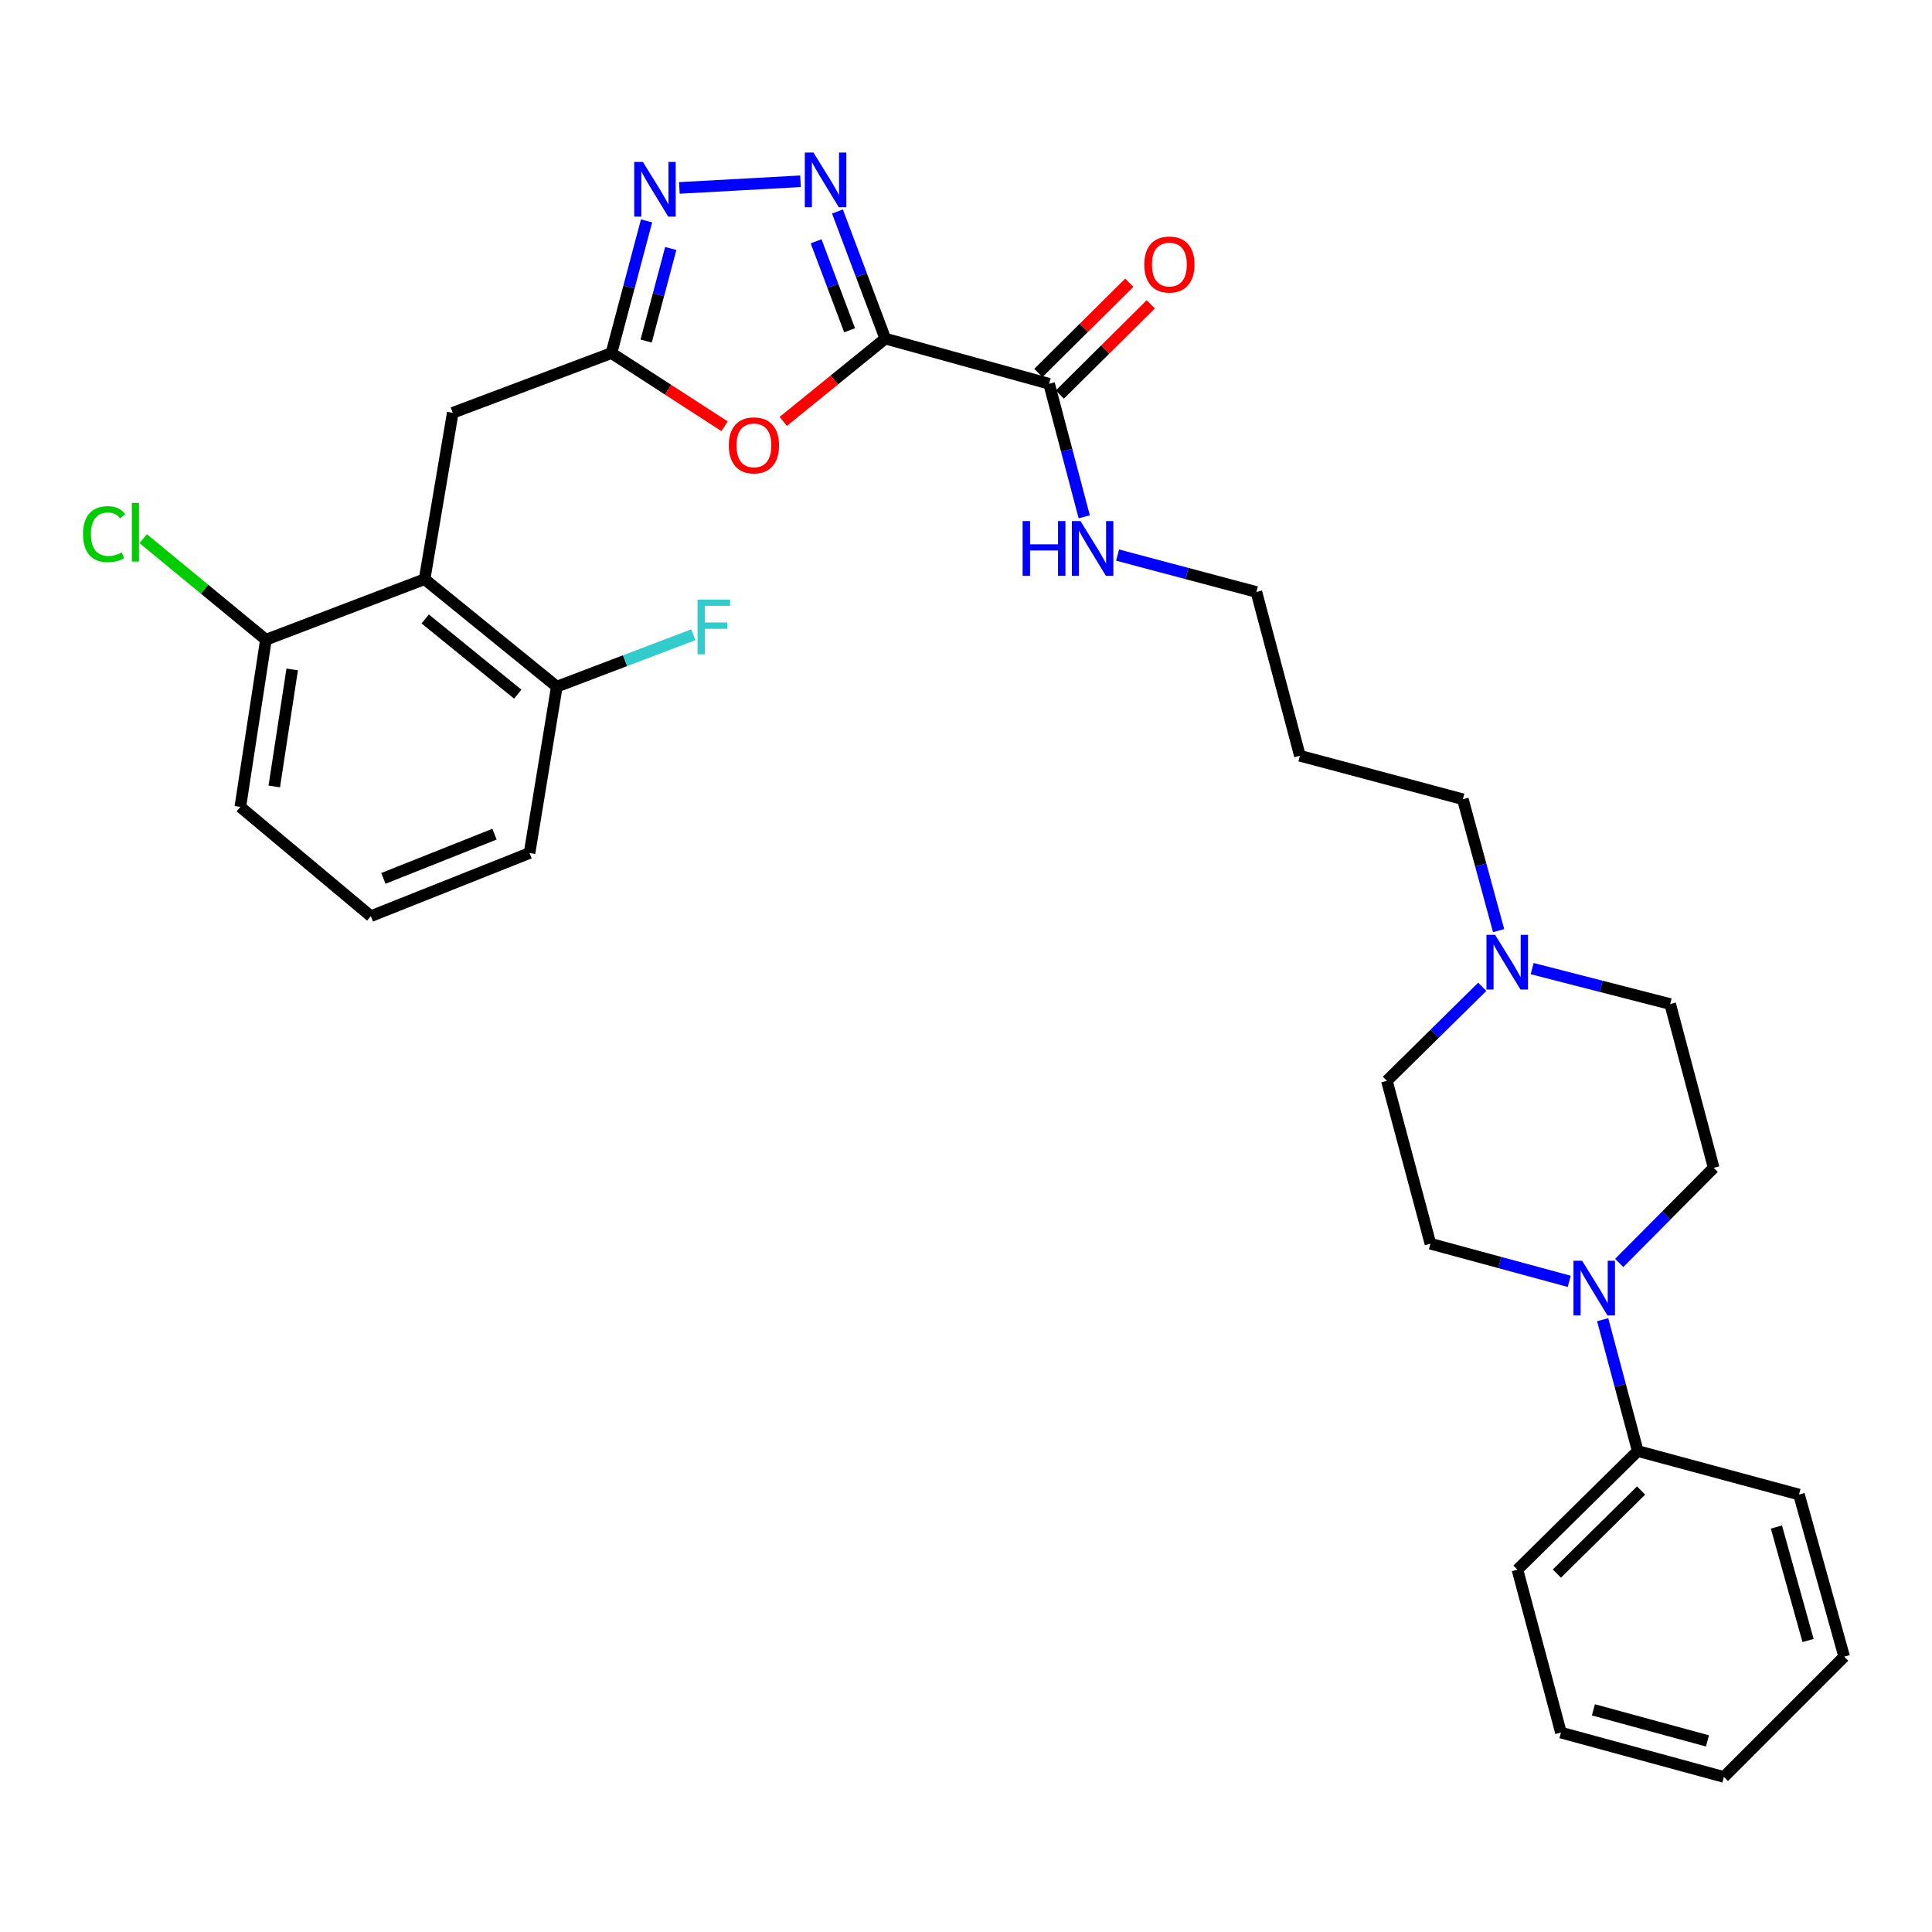 <?xml version='1.0' encoding='iso-8859-1'?>
<svg version='1.1' baseProfile='full'
              xmlns='http://www.w3.org/2000/svg'
                      xmlns:rdkit='http://www.rdkit.org/xml'
                      xmlns:xlink='http://www.w3.org/1999/xlink'
                  xml:space='preserve'
width='1000px' height='1000px' viewBox='0 0 1000 1000'>
<!-- END OF HEADER -->
<rect style='opacity:1.0;fill:#FFFFFF;stroke:none' width='1000' height='1000' x='0' y='0'> </rect>
<path class='bond-0' d='M 458.227,175.261 L 445.842,142.366' style='fill:none;fill-rule:evenodd;stroke:#000000;stroke-width:6px;stroke-linecap:butt;stroke-linejoin:miter;stroke-opacity:1' />
<path class='bond-0' d='M 445.842,142.366 L 433.458,109.471' style='fill:none;fill-rule:evenodd;stroke:#0000FF;stroke-width:6px;stroke-linecap:butt;stroke-linejoin:miter;stroke-opacity:1' />
<path class='bond-0' d='M 439.753,170.949 L 431.084,147.922' style='fill:none;fill-rule:evenodd;stroke:#000000;stroke-width:6px;stroke-linecap:butt;stroke-linejoin:miter;stroke-opacity:1' />
<path class='bond-0' d='M 431.084,147.922 L 422.414,124.896' style='fill:none;fill-rule:evenodd;stroke:#0000FF;stroke-width:6px;stroke-linecap:butt;stroke-linejoin:miter;stroke-opacity:1' />
<path class='bond-1' d='M 458.227,175.261 L 431.82,196.687' style='fill:none;fill-rule:evenodd;stroke:#000000;stroke-width:6px;stroke-linecap:butt;stroke-linejoin:miter;stroke-opacity:1' />
<path class='bond-1' d='M 431.82,196.687 L 405.413,218.114' style='fill:none;fill-rule:evenodd;stroke:#FF0000;stroke-width:6px;stroke-linecap:butt;stroke-linejoin:miter;stroke-opacity:1' />
<path class='bond-5' d='M 458.227,175.261 L 543.009,198.644' style='fill:none;fill-rule:evenodd;stroke:#000000;stroke-width:6px;stroke-linecap:butt;stroke-linejoin:miter;stroke-opacity:1' />
<path class='bond-2' d='M 414.35,93.827 L 351.632,97.269' style='fill:none;fill-rule:evenodd;stroke:#0000FF;stroke-width:6px;stroke-linecap:butt;stroke-linejoin:miter;stroke-opacity:1' />
<path class='bond-3' d='M 375.028,220.612 L 345.754,201.682' style='fill:none;fill-rule:evenodd;stroke:#FF0000;stroke-width:6px;stroke-linecap:butt;stroke-linejoin:miter;stroke-opacity:1' />
<path class='bond-3' d='M 345.754,201.682 L 316.481,182.752' style='fill:none;fill-rule:evenodd;stroke:#000000;stroke-width:6px;stroke-linecap:butt;stroke-linejoin:miter;stroke-opacity:1' />
<path class='bond-31' d='M 334.661,114.315 L 325.571,148.533' style='fill:none;fill-rule:evenodd;stroke:#0000FF;stroke-width:6px;stroke-linecap:butt;stroke-linejoin:miter;stroke-opacity:1' />
<path class='bond-31' d='M 325.571,148.533 L 316.481,182.752' style='fill:none;fill-rule:evenodd;stroke:#000000;stroke-width:6px;stroke-linecap:butt;stroke-linejoin:miter;stroke-opacity:1' />
<path class='bond-31' d='M 347.176,128.629 L 340.813,152.582' style='fill:none;fill-rule:evenodd;stroke:#0000FF;stroke-width:6px;stroke-linecap:butt;stroke-linejoin:miter;stroke-opacity:1' />
<path class='bond-31' d='M 340.813,152.582 L 334.449,176.535' style='fill:none;fill-rule:evenodd;stroke:#000000;stroke-width:6px;stroke-linecap:butt;stroke-linejoin:miter;stroke-opacity:1' />
<path class='bond-7' d='M 316.481,182.752 L 234.345,213.661' style='fill:none;fill-rule:evenodd;stroke:#000000;stroke-width:6px;stroke-linecap:butt;stroke-linejoin:miter;stroke-opacity:1' />
<path class='bond-4' d='M 219.767,299.783 L 234.345,213.661' style='fill:none;fill-rule:evenodd;stroke:#000000;stroke-width:6px;stroke-linecap:butt;stroke-linejoin:miter;stroke-opacity:1' />
<path class='bond-9' d='M 219.767,299.783 L 288.209,355.407' style='fill:none;fill-rule:evenodd;stroke:#000000;stroke-width:6px;stroke-linecap:butt;stroke-linejoin:miter;stroke-opacity:1' />
<path class='bond-9' d='M 220.087,320.365 L 267.996,359.302' style='fill:none;fill-rule:evenodd;stroke:#000000;stroke-width:6px;stroke-linecap:butt;stroke-linejoin:miter;stroke-opacity:1' />
<path class='bond-10' d='M 219.767,299.783 L 137.64,331.13' style='fill:none;fill-rule:evenodd;stroke:#000000;stroke-width:6px;stroke-linecap:butt;stroke-linejoin:miter;stroke-opacity:1' />
<path class='bond-14' d='M 548.564,204.24 L 572.096,180.877' style='fill:none;fill-rule:evenodd;stroke:#000000;stroke-width:6px;stroke-linecap:butt;stroke-linejoin:miter;stroke-opacity:1' />
<path class='bond-14' d='M 572.096,180.877 L 595.628,157.514' style='fill:none;fill-rule:evenodd;stroke:#FF0000;stroke-width:6px;stroke-linecap:butt;stroke-linejoin:miter;stroke-opacity:1' />
<path class='bond-14' d='M 537.453,193.049 L 560.985,169.686' style='fill:none;fill-rule:evenodd;stroke:#000000;stroke-width:6px;stroke-linecap:butt;stroke-linejoin:miter;stroke-opacity:1' />
<path class='bond-14' d='M 560.985,169.686 L 584.517,146.323' style='fill:none;fill-rule:evenodd;stroke:#FF0000;stroke-width:6px;stroke-linecap:butt;stroke-linejoin:miter;stroke-opacity:1' />
<path class='bond-15' d='M 543.009,198.644 L 552.105,233.072' style='fill:none;fill-rule:evenodd;stroke:#000000;stroke-width:6px;stroke-linecap:butt;stroke-linejoin:miter;stroke-opacity:1' />
<path class='bond-15' d='M 552.105,233.072 L 561.201,267.5' style='fill:none;fill-rule:evenodd;stroke:#0000FF;stroke-width:6px;stroke-linecap:butt;stroke-linejoin:miter;stroke-opacity:1' />
<path class='bond-6' d='M 812.234,663.219 L 776.311,653.482' style='fill:none;fill-rule:evenodd;stroke:#0000FF;stroke-width:6px;stroke-linecap:butt;stroke-linejoin:miter;stroke-opacity:1' />
<path class='bond-6' d='M 776.311,653.482 L 740.388,643.745' style='fill:none;fill-rule:evenodd;stroke:#000000;stroke-width:6px;stroke-linecap:butt;stroke-linejoin:miter;stroke-opacity:1' />
<path class='bond-13' d='M 829.535,683.068 L 838.615,717.059' style='fill:none;fill-rule:evenodd;stroke:#0000FF;stroke-width:6px;stroke-linecap:butt;stroke-linejoin:miter;stroke-opacity:1' />
<path class='bond-13' d='M 838.615,717.059 L 847.695,751.051' style='fill:none;fill-rule:evenodd;stroke:#000000;stroke-width:6px;stroke-linecap:butt;stroke-linejoin:miter;stroke-opacity:1' />
<path class='bond-33' d='M 838.103,653.702 L 862.55,629.085' style='fill:none;fill-rule:evenodd;stroke:#0000FF;stroke-width:6px;stroke-linecap:butt;stroke-linejoin:miter;stroke-opacity:1' />
<path class='bond-33' d='M 862.55,629.085 L 886.997,604.469' style='fill:none;fill-rule:evenodd;stroke:#000000;stroke-width:6px;stroke-linecap:butt;stroke-linejoin:miter;stroke-opacity:1' />
<path class='bond-8' d='M 775.679,481.684 L 766.422,447.685' style='fill:none;fill-rule:evenodd;stroke:#0000FF;stroke-width:6px;stroke-linecap:butt;stroke-linejoin:miter;stroke-opacity:1' />
<path class='bond-8' d='M 766.422,447.685 L 757.166,413.686' style='fill:none;fill-rule:evenodd;stroke:#000000;stroke-width:6px;stroke-linecap:butt;stroke-linejoin:miter;stroke-opacity:1' />
<path class='bond-16' d='M 793.046,501.347 L 828.759,510.517' style='fill:none;fill-rule:evenodd;stroke:#0000FF;stroke-width:6px;stroke-linecap:butt;stroke-linejoin:miter;stroke-opacity:1' />
<path class='bond-16' d='M 828.759,510.517 L 864.472,519.687' style='fill:none;fill-rule:evenodd;stroke:#000000;stroke-width:6px;stroke-linecap:butt;stroke-linejoin:miter;stroke-opacity:1' />
<path class='bond-17' d='M 767.203,510.774 L 742.529,535.101' style='fill:none;fill-rule:evenodd;stroke:#0000FF;stroke-width:6px;stroke-linecap:butt;stroke-linejoin:miter;stroke-opacity:1' />
<path class='bond-17' d='M 742.529,535.101 L 717.855,559.428' style='fill:none;fill-rule:evenodd;stroke:#000000;stroke-width:6px;stroke-linecap:butt;stroke-linejoin:miter;stroke-opacity:1' />
<path class='bond-18' d='M 288.209,355.407 L 323.542,341.971' style='fill:none;fill-rule:evenodd;stroke:#000000;stroke-width:6px;stroke-linecap:butt;stroke-linejoin:miter;stroke-opacity:1' />
<path class='bond-18' d='M 323.542,341.971 L 358.875,328.535' style='fill:none;fill-rule:evenodd;stroke:#33CCCC;stroke-width:6px;stroke-linecap:butt;stroke-linejoin:miter;stroke-opacity:1' />
<path class='bond-23' d='M 288.209,355.407 L 274.094,441.521' style='fill:none;fill-rule:evenodd;stroke:#000000;stroke-width:6px;stroke-linecap:butt;stroke-linejoin:miter;stroke-opacity:1' />
<path class='bond-19' d='M 137.64,331.13 L 105.88,304.968' style='fill:none;fill-rule:evenodd;stroke:#000000;stroke-width:6px;stroke-linecap:butt;stroke-linejoin:miter;stroke-opacity:1' />
<path class='bond-19' d='M 105.88,304.968 L 74.119,278.806' style='fill:none;fill-rule:evenodd;stroke:#00CC00;stroke-width:6px;stroke-linecap:butt;stroke-linejoin:miter;stroke-opacity:1' />
<path class='bond-24' d='M 137.64,331.13 L 124.384,417.664' style='fill:none;fill-rule:evenodd;stroke:#000000;stroke-width:6px;stroke-linecap:butt;stroke-linejoin:miter;stroke-opacity:1' />
<path class='bond-24' d='M 151.24,346.498 L 141.961,407.072' style='fill:none;fill-rule:evenodd;stroke:#000000;stroke-width:6px;stroke-linecap:butt;stroke-linejoin:miter;stroke-opacity:1' />
<path class='bond-11' d='M 740.388,643.745 L 717.855,559.428' style='fill:none;fill-rule:evenodd;stroke:#000000;stroke-width:6px;stroke-linecap:butt;stroke-linejoin:miter;stroke-opacity:1' />
<path class='bond-12' d='M 886.997,604.469 L 864.472,519.687' style='fill:none;fill-rule:evenodd;stroke:#000000;stroke-width:6px;stroke-linecap:butt;stroke-linejoin:miter;stroke-opacity:1' />
<path class='bond-26' d='M 847.695,751.051 L 785.421,812.458' style='fill:none;fill-rule:evenodd;stroke:#000000;stroke-width:6px;stroke-linecap:butt;stroke-linejoin:miter;stroke-opacity:1' />
<path class='bond-26' d='M 849.426,771.491 L 805.834,814.476' style='fill:none;fill-rule:evenodd;stroke:#000000;stroke-width:6px;stroke-linecap:butt;stroke-linejoin:miter;stroke-opacity:1' />
<path class='bond-27' d='M 847.695,751.051 L 931.153,773.567' style='fill:none;fill-rule:evenodd;stroke:#000000;stroke-width:6px;stroke-linecap:butt;stroke-linejoin:miter;stroke-opacity:1' />
<path class='bond-25' d='M 578.458,287.303 L 614.382,296.854' style='fill:none;fill-rule:evenodd;stroke:#0000FF;stroke-width:6px;stroke-linecap:butt;stroke-linejoin:miter;stroke-opacity:1' />
<path class='bond-25' d='M 614.382,296.854 L 650.306,306.406' style='fill:none;fill-rule:evenodd;stroke:#000000;stroke-width:6px;stroke-linecap:butt;stroke-linejoin:miter;stroke-opacity:1' />
<path class='bond-20' d='M 757.166,413.686 L 672.831,391.179' style='fill:none;fill-rule:evenodd;stroke:#000000;stroke-width:6px;stroke-linecap:butt;stroke-linejoin:miter;stroke-opacity:1' />
<path class='bond-21' d='M 672.831,391.179 L 650.306,306.406' style='fill:none;fill-rule:evenodd;stroke:#000000;stroke-width:6px;stroke-linecap:butt;stroke-linejoin:miter;stroke-opacity:1' />
<path class='bond-22' d='M 191.95,474.208 L 124.384,417.664' style='fill:none;fill-rule:evenodd;stroke:#000000;stroke-width:6px;stroke-linecap:butt;stroke-linejoin:miter;stroke-opacity:1' />
<path class='bond-32' d='M 191.95,474.208 L 274.094,441.521' style='fill:none;fill-rule:evenodd;stroke:#000000;stroke-width:6px;stroke-linecap:butt;stroke-linejoin:miter;stroke-opacity:1' />
<path class='bond-32' d='M 198.441,454.653 L 255.942,431.771' style='fill:none;fill-rule:evenodd;stroke:#000000;stroke-width:6px;stroke-linecap:butt;stroke-linejoin:miter;stroke-opacity:1' />
<path class='bond-29' d='M 785.421,812.458 L 807.945,896.784' style='fill:none;fill-rule:evenodd;stroke:#000000;stroke-width:6px;stroke-linecap:butt;stroke-linejoin:miter;stroke-opacity:1' />
<path class='bond-28' d='M 931.153,773.567 L 954.545,857.482' style='fill:none;fill-rule:evenodd;stroke:#000000;stroke-width:6px;stroke-linecap:butt;stroke-linejoin:miter;stroke-opacity:1' />
<path class='bond-28' d='M 919.471,790.389 L 935.846,849.129' style='fill:none;fill-rule:evenodd;stroke:#000000;stroke-width:6px;stroke-linecap:butt;stroke-linejoin:miter;stroke-opacity:1' />
<path class='bond-30' d='M 954.545,857.482 L 892.28,919.747' style='fill:none;fill-rule:evenodd;stroke:#000000;stroke-width:6px;stroke-linecap:butt;stroke-linejoin:miter;stroke-opacity:1' />
<path class='bond-34' d='M 807.945,896.784 L 892.28,919.747' style='fill:none;fill-rule:evenodd;stroke:#000000;stroke-width:6px;stroke-linecap:butt;stroke-linejoin:miter;stroke-opacity:1' />
<path class='bond-34' d='M 824.739,885.012 L 883.773,901.087' style='fill:none;fill-rule:evenodd;stroke:#000000;stroke-width:6px;stroke-linecap:butt;stroke-linejoin:miter;stroke-opacity:1' />
<path  class='atom-1' d='M 421.04 78.957
L 430.32 93.957
Q 431.24 95.436, 432.72 98.117
Q 434.2 100.796, 434.28 100.956
L 434.28 78.957
L 438.04 78.957
L 438.04 107.276
L 434.16 107.276
L 424.2 90.876
Q 423.04 88.957, 421.8 86.757
Q 420.6 84.556, 420.24 83.876
L 420.24 107.276
L 416.56 107.276
L 416.56 78.957
L 421.04 78.957
' fill='#0000FF'/>
<path  class='atom-2' d='M 377.223 230.519
Q 377.223 223.719, 380.583 219.919
Q 383.943 216.119, 390.223 216.119
Q 396.503 216.119, 399.863 219.919
Q 403.223 223.719, 403.223 230.519
Q 403.223 237.399, 399.823 241.319
Q 396.423 245.199, 390.223 245.199
Q 383.983 245.199, 380.583 241.319
Q 377.223 237.439, 377.223 230.519
M 390.223 241.999
Q 394.543 241.999, 396.863 239.119
Q 399.223 236.199, 399.223 230.519
Q 399.223 224.959, 396.863 222.159
Q 394.543 219.319, 390.223 219.319
Q 385.903 219.319, 383.543 222.119
Q 381.223 224.919, 381.223 230.519
Q 381.223 236.239, 383.543 239.119
Q 385.903 241.999, 390.223 241.999
' fill='#FF0000'/>
<path  class='atom-3' d='M 332.746 83.801
L 342.026 98.801
Q 342.946 100.281, 344.426 102.961
Q 345.906 105.641, 345.986 105.801
L 345.986 83.801
L 349.746 83.801
L 349.746 112.121
L 345.866 112.121
L 335.906 95.721
Q 334.746 93.801, 333.506 91.601
Q 332.306 89.401, 331.946 88.721
L 331.946 112.121
L 328.266 112.121
L 328.266 83.801
L 332.746 83.801
' fill='#0000FF'/>
<path  class='atom-7' d='M 818.91 652.565
L 828.19 667.565
Q 829.11 669.045, 830.59 671.725
Q 832.07 674.405, 832.15 674.565
L 832.15 652.565
L 835.91 652.565
L 835.91 680.885
L 832.03 680.885
L 822.07 664.485
Q 820.91 662.565, 819.67 660.365
Q 818.47 658.165, 818.11 657.485
L 818.11 680.885
L 814.43 680.885
L 814.43 652.565
L 818.91 652.565
' fill='#0000FF'/>
<path  class='atom-9' d='M 773.869 483.87
L 783.149 498.87
Q 784.069 500.35, 785.549 503.03
Q 787.029 505.71, 787.109 505.87
L 787.109 483.87
L 790.869 483.87
L 790.869 512.19
L 786.989 512.19
L 777.029 495.79
Q 775.869 493.87, 774.629 491.67
Q 773.429 489.47, 773.069 488.79
L 773.069 512.19
L 769.389 512.19
L 769.389 483.87
L 773.869 483.87
' fill='#0000FF'/>
<path  class='atom-15' d='M 592.265 136.915
Q 592.265 130.115, 595.625 126.315
Q 598.985 122.515, 605.265 122.515
Q 611.545 122.515, 614.905 126.315
Q 618.265 130.115, 618.265 136.915
Q 618.265 143.795, 614.865 147.715
Q 611.465 151.595, 605.265 151.595
Q 599.025 151.595, 595.625 147.715
Q 592.265 143.835, 592.265 136.915
M 605.265 148.395
Q 609.585 148.395, 611.905 145.515
Q 614.265 142.595, 614.265 136.915
Q 614.265 131.355, 611.905 128.555
Q 609.585 125.715, 605.265 125.715
Q 600.945 125.715, 598.585 128.515
Q 596.265 131.315, 596.265 136.915
Q 596.265 142.635, 598.585 145.515
Q 600.945 148.395, 605.265 148.395
' fill='#FF0000'/>
<path  class='atom-16' d='M 529.305 269.704
L 533.145 269.704
L 533.145 281.744
L 547.625 281.744
L 547.625 269.704
L 551.465 269.704
L 551.465 298.024
L 547.625 298.024
L 547.625 284.944
L 533.145 284.944
L 533.145 298.024
L 529.305 298.024
L 529.305 269.704
' fill='#0000FF'/>
<path  class='atom-16' d='M 559.265 269.704
L 568.545 284.704
Q 569.465 286.184, 570.945 288.864
Q 572.425 291.544, 572.505 291.704
L 572.505 269.704
L 576.265 269.704
L 576.265 298.024
L 572.385 298.024
L 562.425 281.624
Q 561.265 279.704, 560.025 277.504
Q 558.825 275.304, 558.465 274.624
L 558.465 298.024
L 554.785 298.024
L 554.785 269.704
L 559.265 269.704
' fill='#0000FF'/>
<path  class='atom-19' d='M 361.048 310.347
L 377.888 310.347
L 377.888 313.587
L 364.848 313.587
L 364.848 322.187
L 376.448 322.187
L 376.448 325.467
L 364.848 325.467
L 364.848 338.667
L 361.048 338.667
L 361.048 310.347
' fill='#33CCCC'/>
<path  class='atom-20' d='M 42.971 276.468
Q 42.971 269.428, 46.251 265.748
Q 49.571 262.028, 55.851 262.028
Q 61.691 262.028, 64.811 266.148
L 62.171 268.308
Q 59.891 265.308, 55.851 265.308
Q 51.571 265.308, 49.291 268.188
Q 47.051 271.028, 47.051 276.468
Q 47.051 282.068, 49.371 284.948
Q 51.731 287.828, 56.291 287.828
Q 59.411 287.828, 63.051 285.948
L 64.171 288.948
Q 62.691 289.908, 60.451 290.468
Q 58.211 291.028, 55.731 291.028
Q 49.571 291.028, 46.251 287.268
Q 42.971 283.508, 42.971 276.468
' fill='#00CC00'/>
<path  class='atom-20' d='M 68.251 260.308
L 71.931 260.308
L 71.931 290.668
L 68.251 290.668
L 68.251 260.308
' fill='#00CC00'/>
</svg>
